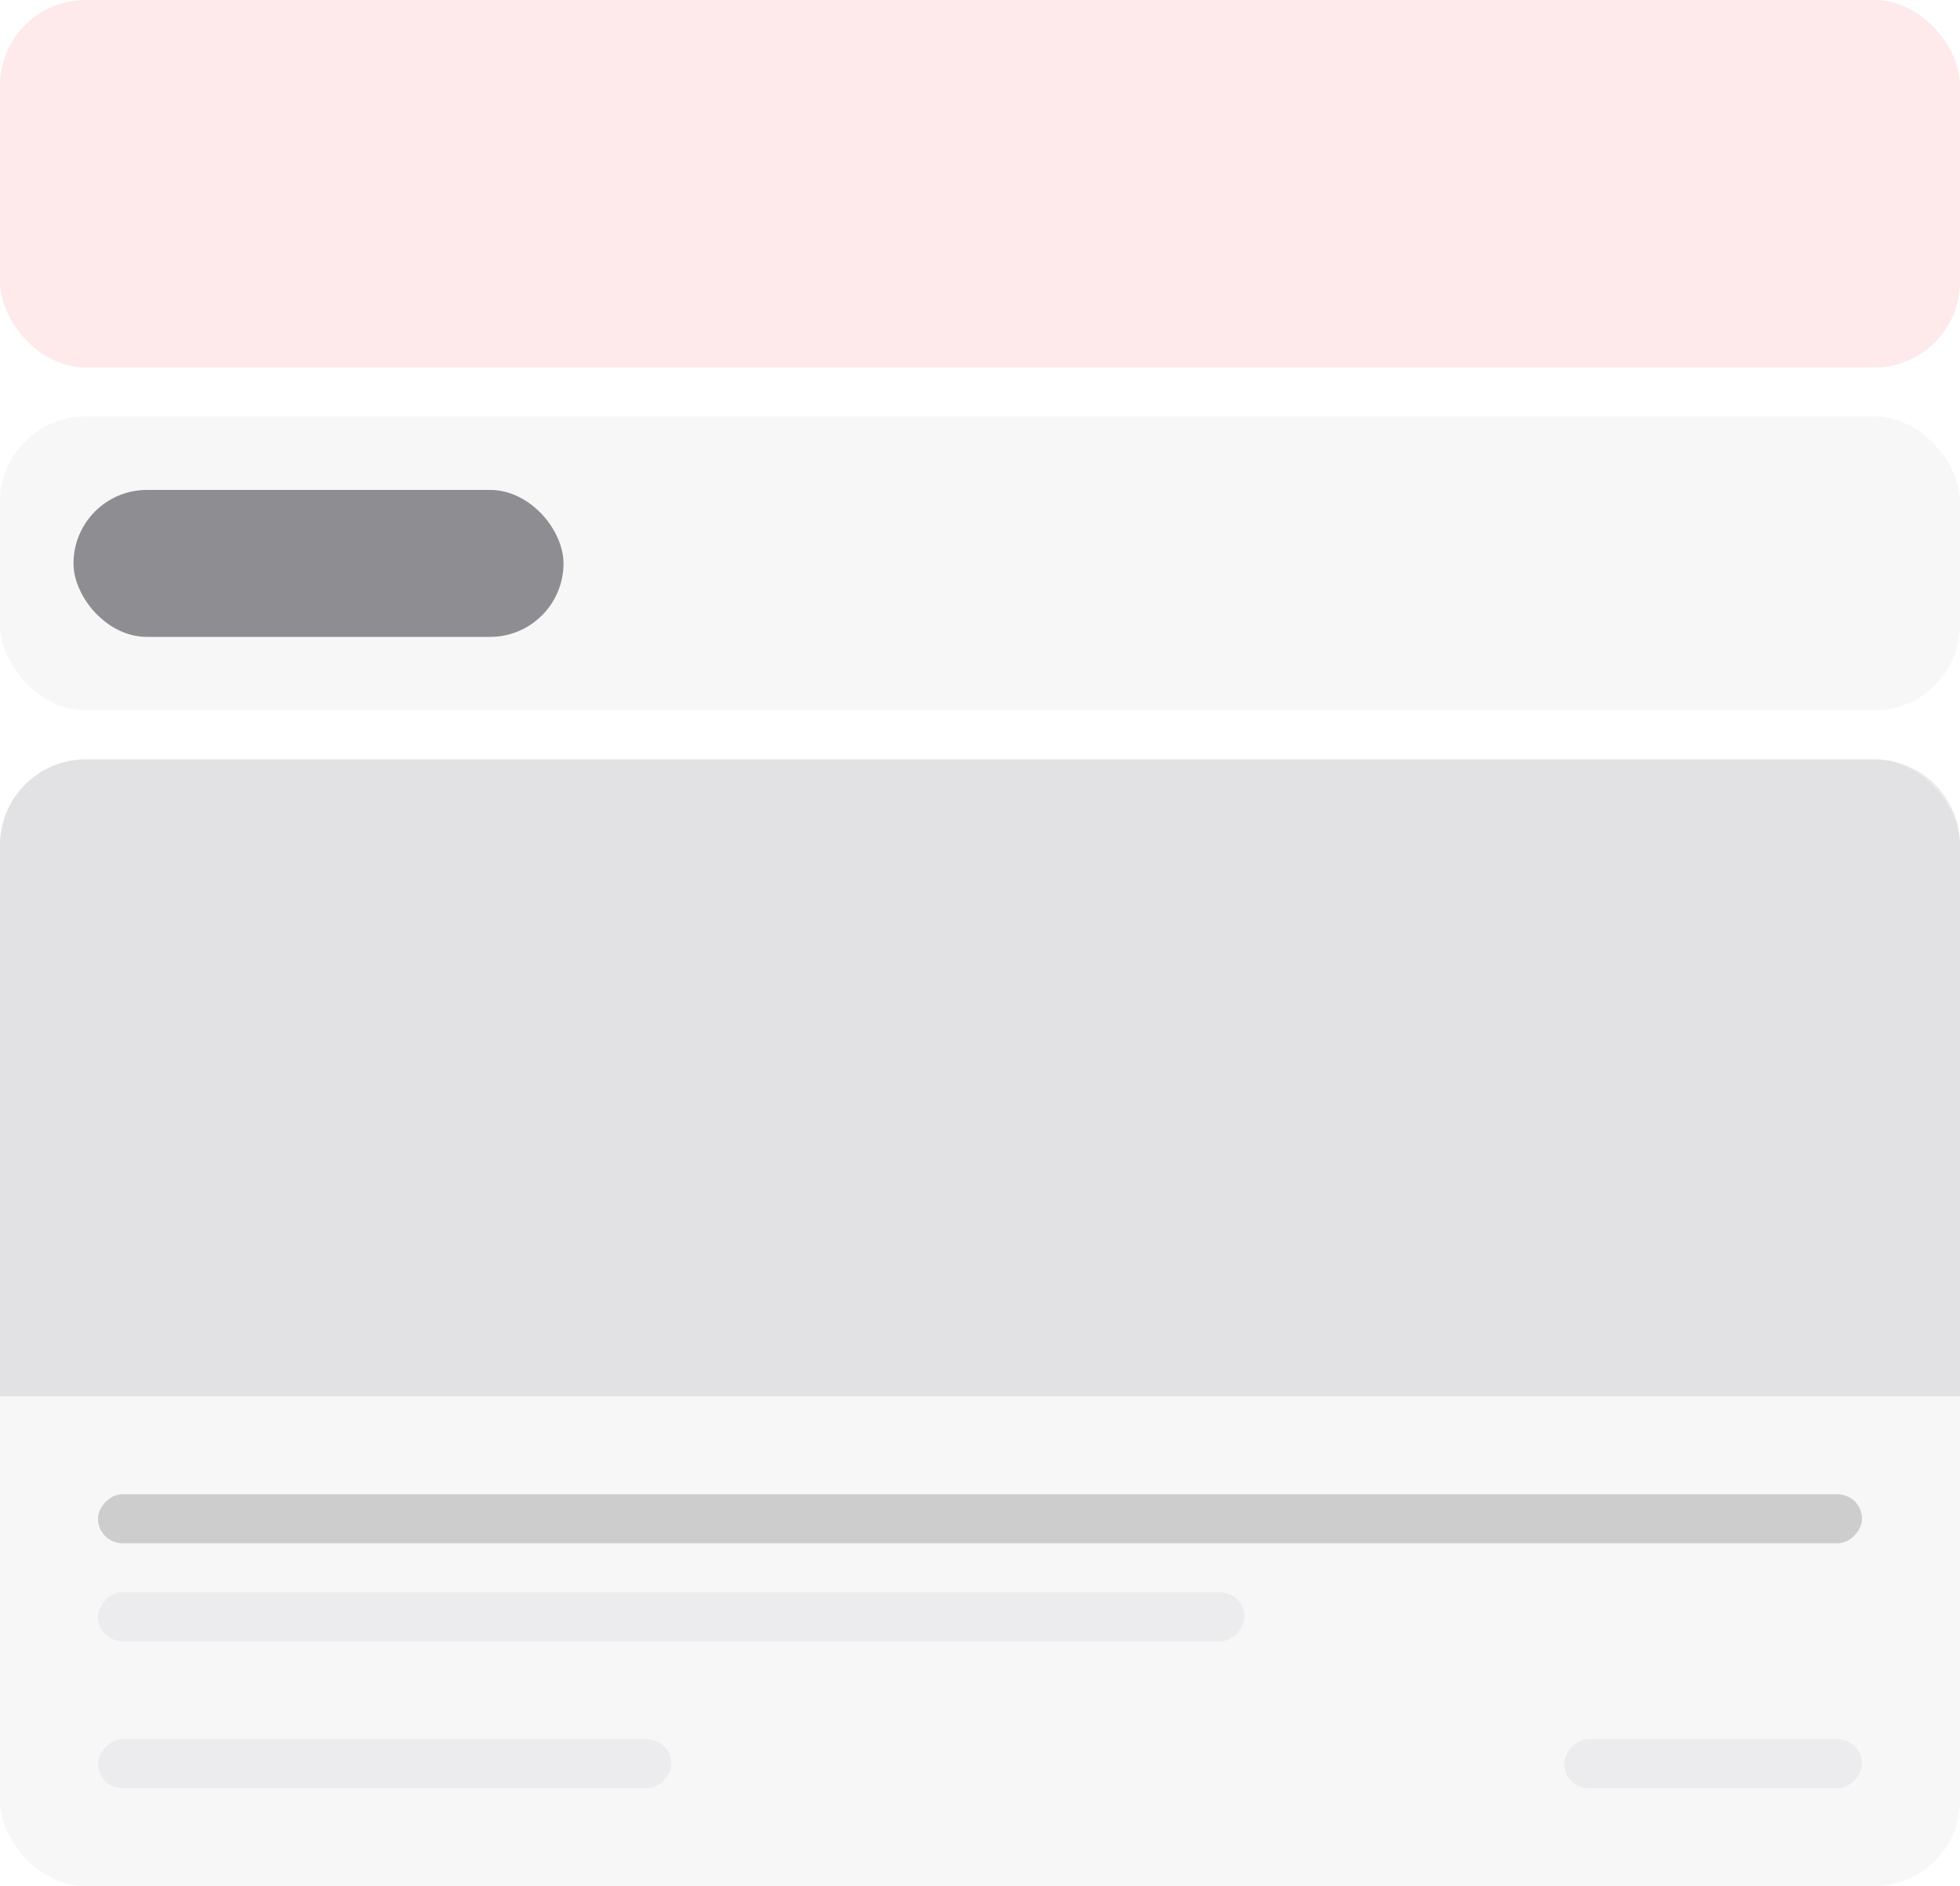 <svg viewBox="0 0 320 308" fill="none" xmlns="http://www.w3.org/2000/svg">
<rect width="320" height="60" rx="14" fill="#F22539" fill-opacity="0.1"/>
<rect y="68" width="320" height="48" rx="14" fill="#5E5671" fill-opacity="0.05"/>
<rect opacity="0.5" x="12" y="80" width="80" height="24" rx="12" fill="#26242B"/>
<rect y="124" width="320" height="184" rx="14" fill="#5E5671" fill-opacity="0.05"/>
<path d="M0 138C0 130.268 6.268 124 14 124H306C313.732 124 320 130.268 320 138V228H0V138Z" fill="#26242B" fill-opacity="0.1"/>
<rect width="288" height="8" rx="4" transform="matrix(1 0 0 -1 16 252)" fill="#26242B" fill-opacity="0.2"/>
<rect width="187.2" height="8" rx="4" transform="matrix(1 0 0 -1 16 268)" fill="#26242B" fill-opacity="0.05"/>
<rect width="93.6" height="8" rx="4" transform="matrix(1 0 0 -1 16 292)" fill="#26242B" fill-opacity="0.05"/>
<rect width="48.6" height="8" rx="4" transform="matrix(1 0 0 -1 255.4 292)" fill="#26242B" fill-opacity="0.05"/>
</svg>
